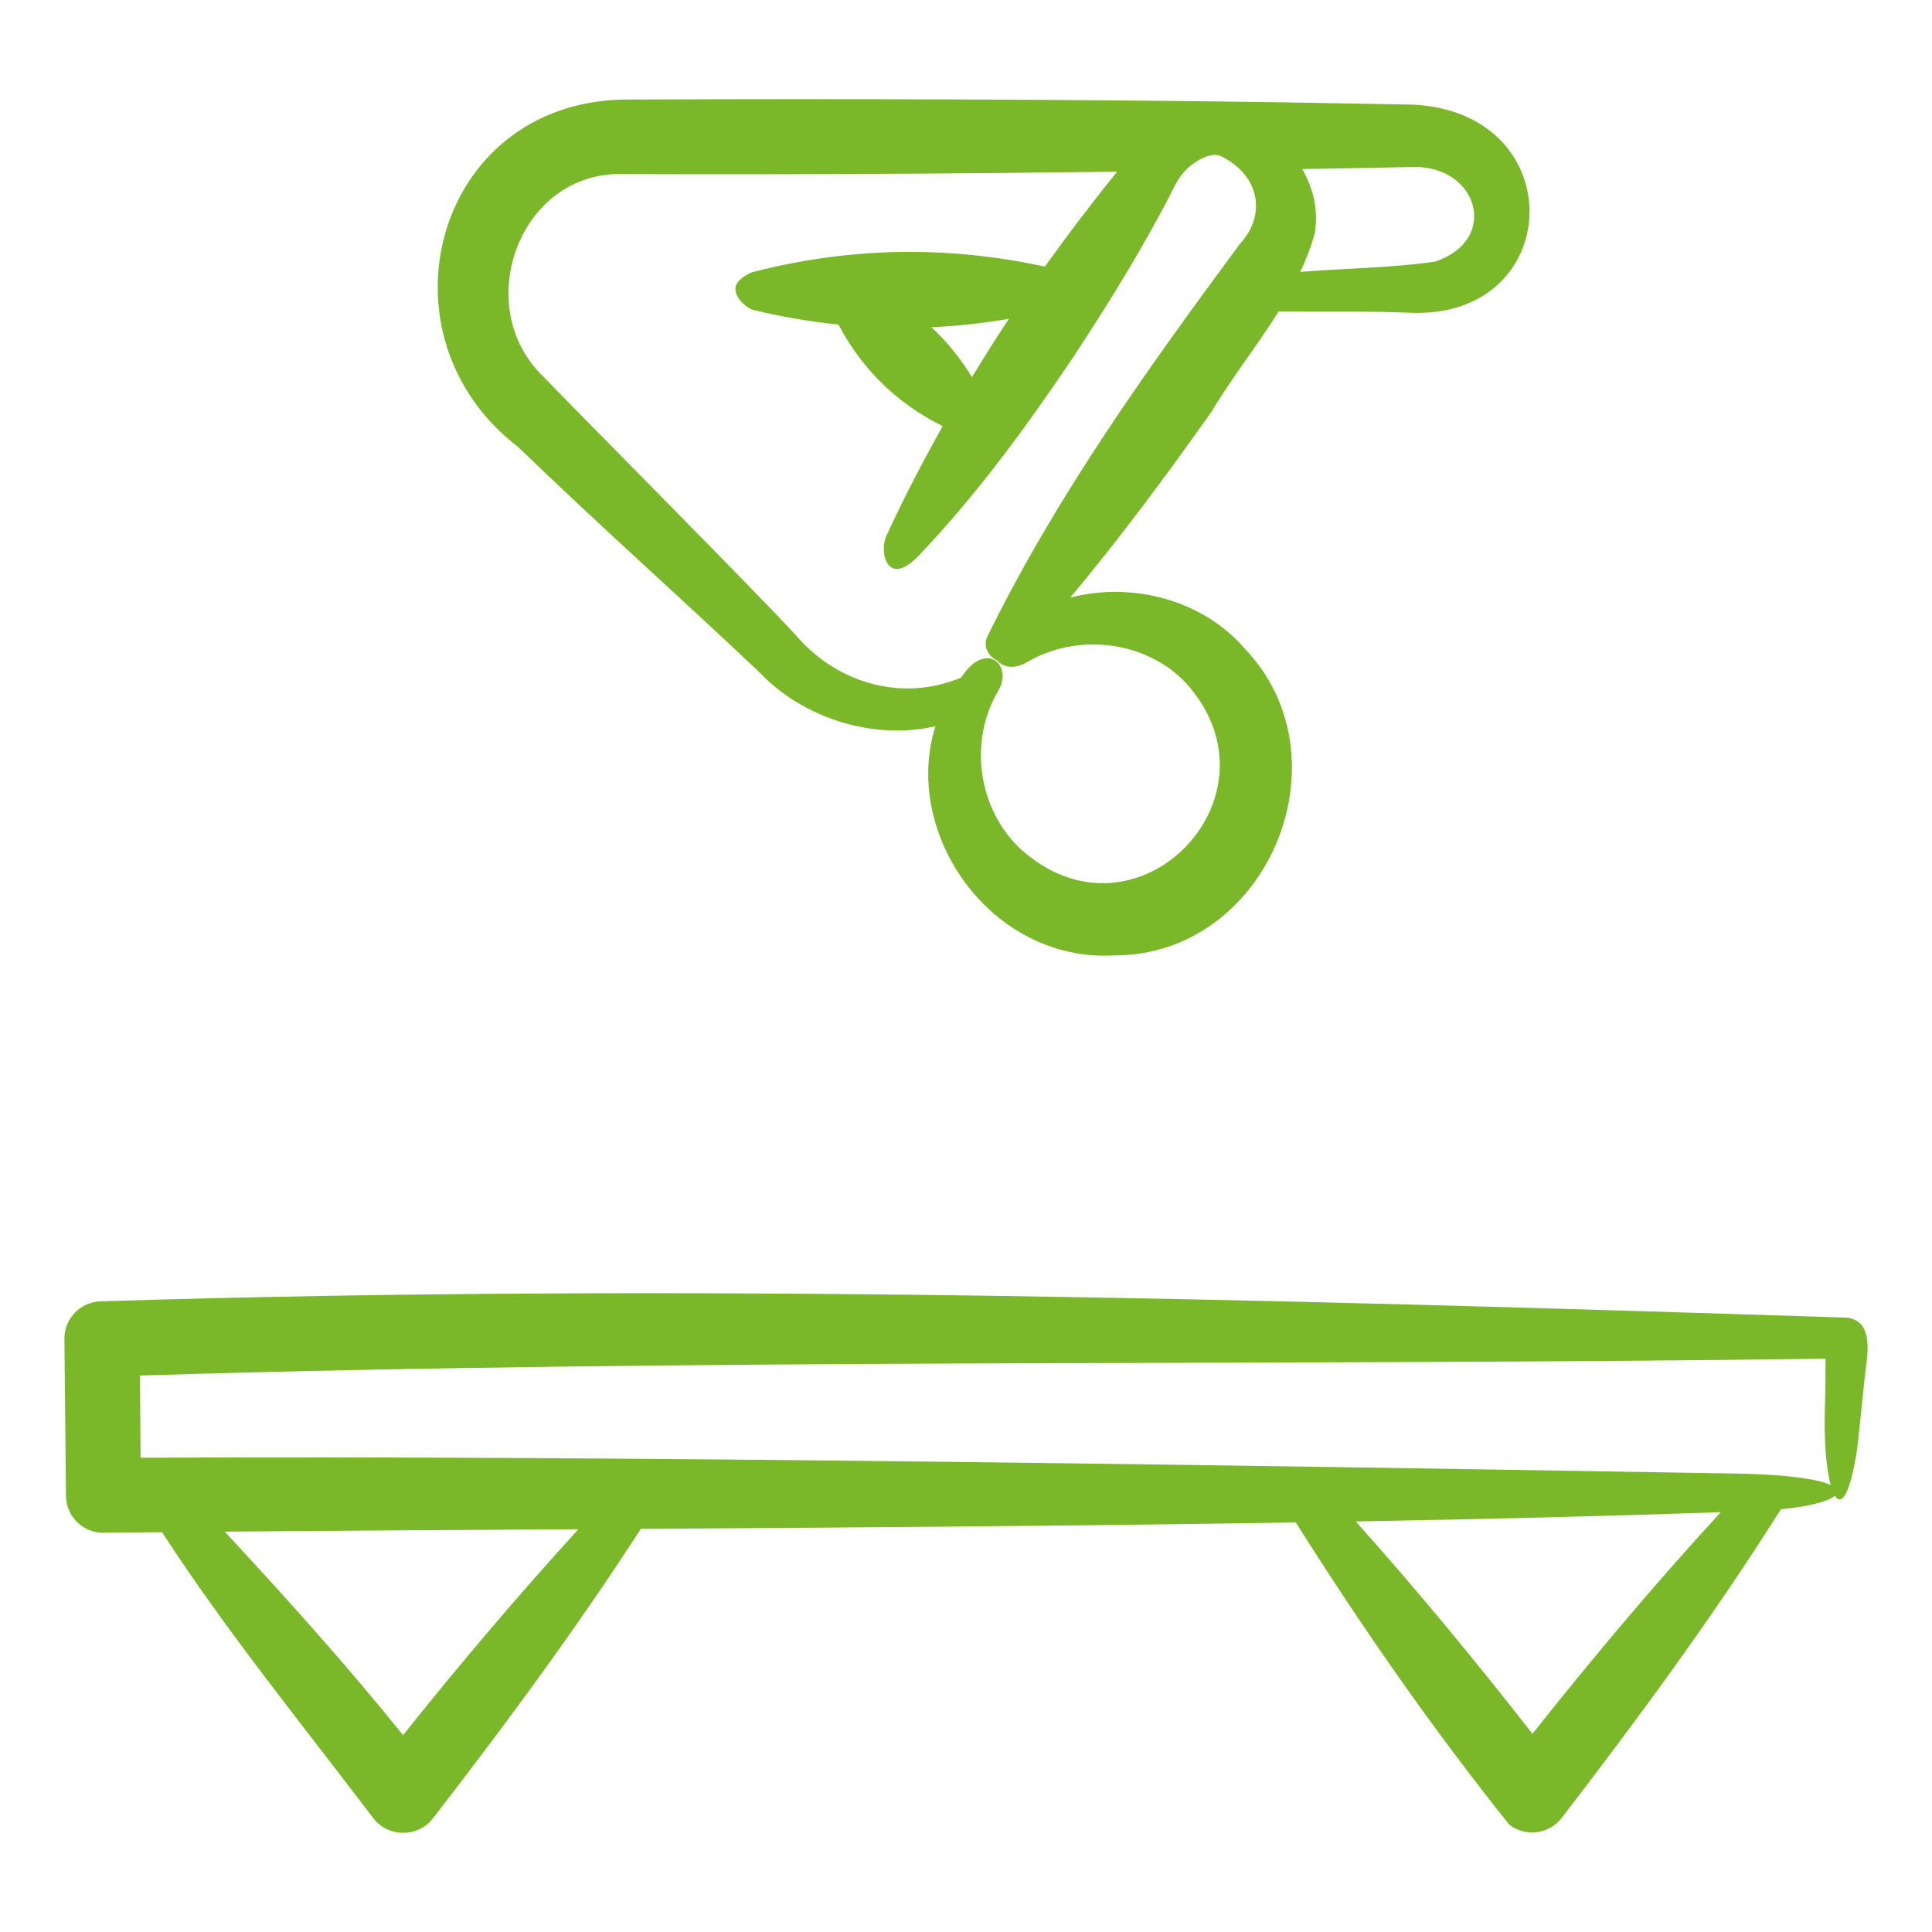 <?xml version="1.0" encoding="UTF-8"?>
<!-- Generator: Adobe Illustrator 16.0.3, SVG Export Plug-In . SVG Version: 6.00 Build 0)  -->
<svg xmlns="http://www.w3.org/2000/svg" xmlns:xlink="http://www.w3.org/1999/xlink" version="1.1" id="Layer_1" x="0px" y="0px" width="75px" height="75px" viewBox="218.5 218.5 75 75" xml:space="preserve">
<g>
	<path fill="#7AB829" d="M290.216,269.652c-22.601-0.733-45.205-1.345-67.801-0.635c-0.791,0.018-1.422,0.668-1.415,1.46   c0.001,0.021,0.06,6.072,0.062,6.093c0.006,0.797,0.656,1.437,1.452,1.431c0.739-0.008,1.512-0.015,2.276-0.021   c2.534,3.901,5.469,7.495,8.212,11.116c0.571,0.74,1.743,0.739,2.307-0.011c2.821-3.644,5.558-7.353,8.068-11.234   c8.412-0.053,17.168-0.118,25.425-0.25c2.567,4.066,5.304,8.007,8.289,11.734c0.636,0.489,1.547,0.371,2.035-0.265   c2.985-3.878,5.884-7.822,8.509-11.981c1.122-0.11,1.853-0.311,2.098-0.527c0.025,0.038,0.05,0.082,0.077,0.104   c0.271,0.222,0.532-0.441,0.741-1.633c0.098-0.557,0.301-2.845,0.376-3.375C291.056,270.737,291.113,269.789,290.216,269.652z    M234.147,285.859c-2.212-2.75-4.548-5.342-6.924-7.902c4.322-0.035,8.948-0.063,13.729-0.092   C238.589,280.457,236.328,283.125,234.147,285.859z M277.989,285.807c-2.195-2.82-4.473-5.576-6.859-8.245   c5.025-0.09,9.808-0.206,14.172-0.361C282.748,279.978,280.327,282.86,277.989,285.807z M286.186,275.71   c-18.199-0.312-43.896-0.718-62.229-0.621l-0.023-3.191c21.808-0.676,43.622-0.36,65.435-0.653   c-0.003,0.575-0.005,1.147-0.022,1.73c-0.051,1.328,0.038,2.512,0.221,3.175C289.111,275.934,288.039,275.757,286.186,275.71z"></path>
	<path fill="#7AB829" d="M238.626,235.863c3.061,2.966,6.278,5.819,9.354,8.734c1.676,1.774,4.417,2.655,6.834,2.095   c-1.313,4.16,2.146,9.153,6.917,8.897c5.96,0.026,9.18-7.636,5.087-11.914c-1.66-1.916-4.399-2.595-6.77-1.976   c1.938-2.323,3.729-4.734,5.48-7.212c0.793-1.325,1.781-2.572,2.609-3.894c1.74,0.018,3.396-0.022,5.087,0.048   c6.006,0.27,6.329-7.708,0.197-8.077l-5.119-0.092c-8.481-0.124-17.121-0.139-25.609-0.108   C235.354,222.517,232.971,231.537,238.626,235.863z M269.051,225.063c1.46-0.025,2.917-0.051,4.368-0.081   c2.459-0.012,3.299,2.826,0.802,3.67c-1.663,0.25-3.521,0.263-5.244,0.403c0.227-0.49,0.427-0.989,0.565-1.52   C269.687,226.659,269.478,225.796,269.051,225.063z M242.731,225.258c6.329,0.024,12.743-0.013,19.135-0.092   c-0.973,1.201-1.905,2.431-2.804,3.684c-3.781-0.824-7.583-0.761-11.348,0.215c-0.158,0.047-0.643,0.292-0.665,0.624   c-0.026,0.403,0.472,0.78,0.673,0.837c1.108,0.272,2.217,0.458,3.327,0.574c0.923,1.746,2.282,3.07,4.047,3.942   c-0.779,1.387-1.517,2.799-2.184,4.256c-0.298,0.623,0.03,2.018,1.215,0.811c2.3-2.404,4.227-5.06,6.059-7.775   c1.348-2.056,2.649-4.148,3.776-6.338c0.283-0.623,0.605-1.042,1.16-1.324c0.23-0.12,0.554-0.228,0.793-0.103   c1.552,0.783,1.705,2.335,0.737,3.374c-3.596,4.862-7.109,9.753-9.804,15.227c-0.221,0.417,0.026,0.818,0.377,0.98   c0.212,0.258,0.656,0.345,1.15,0.051c2.236-1.297,5.11-0.66,6.464,1.175c3.27,4.221-2.049,9.699-6.337,6.398   c-1.85-1.359-2.559-4.199-1.261-6.439c0.564-0.911-0.281-1.853-1.184-0.858c-0.096,0.108-0.165,0.224-0.253,0.334   c-0.111,0.045-0.236,0.091-0.379,0.137c-2.176,0.737-4.54-0.036-6.021-1.782c-1.809-1.952-7.938-8.105-9.832-10.069   C236.76,230.375,238.671,225.104,242.731,225.258z M257.666,230.876c-0.497,0.744-0.969,1.502-1.434,2.265   c-0.447-0.725-0.966-1.378-1.577-1.938C255.66,231.158,256.664,231.049,257.666,230.876z"></path>
</g>
</svg>
